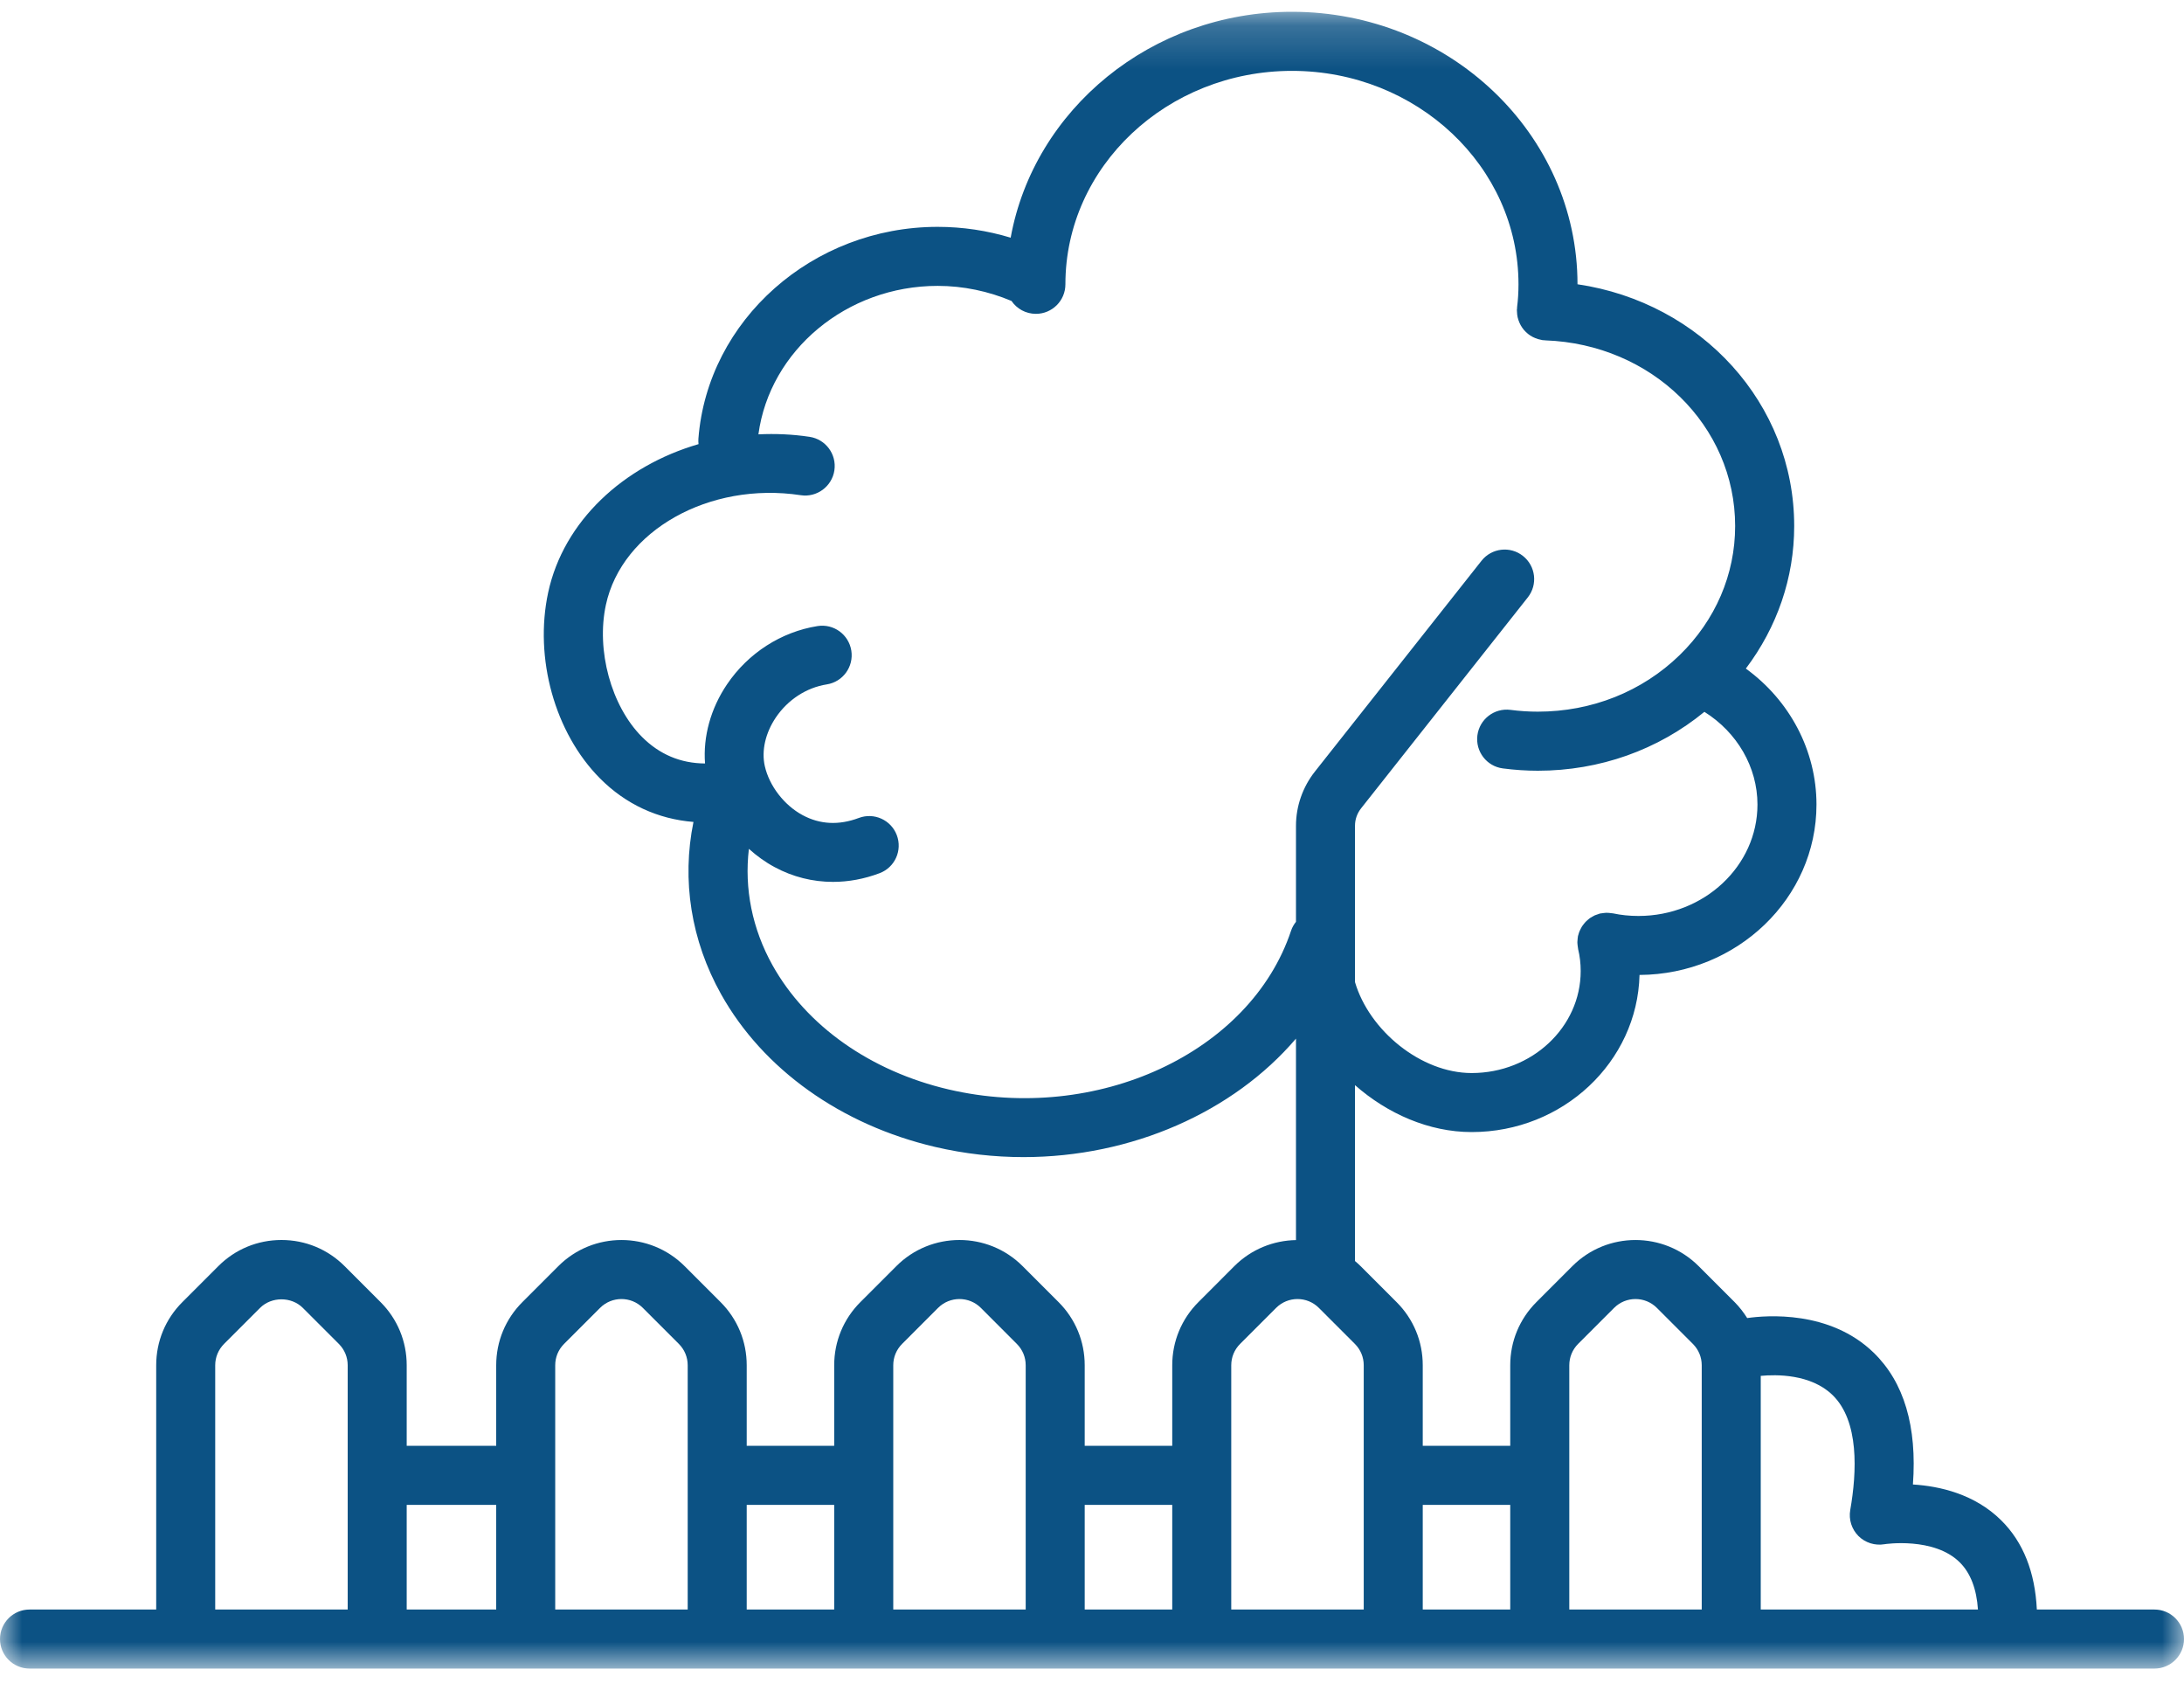 <?xml version="1.0" encoding="UTF-8"?>
<svg width="50px" height="39px" viewBox="0 0 50 39" version="1.1" xmlns="http://www.w3.org/2000/svg" xmlns:xlink="http://www.w3.org/1999/xlink">
    <!-- Generator: Sketch 55.2 (78181) - https://sketchapp.com -->
    <title>pozemky</title>
    <desc>Created with Sketch.</desc>
    <defs>
        <polygon id="path-1" points="0 0.189 50 0.189 50 38.108 0 38.108"></polygon>
    </defs>
    <g id="Page-1" stroke="none" stroke-width="1" fill="none" fill-rule="evenodd">
        <g id="Katalog-nemovitostí" transform="translate(-860, -181)">
            <g id="pozemky" transform="translate(860, 181)">
                <g transform="translate(0, 0.081)">
                    <mask id="mask-2" fill="white">
                        <use xlink:href="#path-1"></use>
                    </mask>
                    <g id="Clip-4"></g>
                    <path d="M4.927,31.166 C4.927,30.981 5,30.808 5.13,30.677 L5.954,29.853 C6.216,29.592 6.671,29.592 6.933,29.853 L7.757,30.677 C7.888,30.808 7.96,30.981 7.96,31.166 L7.96,36.757 L4.927,36.757 L4.927,31.166 Z M9.311,36.757 L11.36,36.757 L11.36,34.361 L9.311,34.361 L9.311,36.757 Z M12.914,30.677 L13.738,29.853 C14.008,29.583 14.447,29.583 14.717,29.853 L15.541,30.677 C15.672,30.808 15.744,30.981 15.744,31.166 L15.744,36.757 L12.711,36.757 L12.711,31.166 C12.711,30.981 12.783,30.808 12.914,30.677 L12.914,30.677 Z M17.095,36.757 L19.098,36.757 L19.098,34.361 L17.095,34.361 L17.095,36.757 Z M20.653,30.677 L21.476,29.853 C21.746,29.583 22.186,29.583 22.456,29.853 L23.279,30.677 C23.41,30.808 23.482,30.981 23.482,31.166 L23.482,36.757 L20.45,36.757 L20.45,31.166 C20.45,30.981 20.522,30.808 20.653,30.677 L20.653,30.677 Z M24.833,36.757 L26.837,36.757 L26.837,34.361 L24.833,34.361 L24.833,36.757 Z M28.391,30.677 L29.215,29.853 C29.485,29.583 29.924,29.583 30.194,29.853 L31.018,30.677 C31.149,30.808 31.221,30.981 31.221,31.166 L31.221,36.757 L28.188,36.757 L28.188,31.166 C28.188,30.981 28.26,30.808 28.391,30.677 L28.391,30.677 Z M21.716,24.853 C19.932,24.436 18.463,23.401 17.687,22.013 C17.22,21.177 17.037,20.255 17.145,19.347 C17.324,19.508 17.521,19.651 17.734,19.765 C18.151,19.99 18.606,20.103 19.071,20.103 C19.426,20.103 19.785,20.037 20.137,19.904 C20.487,19.773 20.663,19.383 20.531,19.033 C20.4,18.685 20.01,18.508 19.661,18.64 C19.205,18.811 18.773,18.79 18.374,18.575 C17.952,18.348 17.612,17.906 17.509,17.452 C17.43,17.1 17.523,16.694 17.764,16.337 C18.04,15.931 18.464,15.656 18.928,15.583 C19.297,15.525 19.548,15.179 19.49,14.81 C19.431,14.441 19.087,14.19 18.717,14.248 C17.885,14.38 17.13,14.865 16.646,15.579 C16.269,16.135 16.094,16.779 16.141,17.393 C15.582,17.39 15.096,17.186 14.694,16.781 C13.992,16.074 13.646,14.805 13.871,13.763 C14.238,12.061 16.241,10.936 18.333,11.253 C18.699,11.309 19.046,11.055 19.102,10.686 C19.158,10.317 18.904,9.973 18.535,9.917 C18.14,9.857 17.748,9.842 17.363,9.86 C17.622,7.939 19.381,6.462 21.467,6.462 C22.054,6.462 22.63,6.585 23.157,6.807 C23.279,6.985 23.483,7.102 23.716,7.102 C24.088,7.102 24.391,6.8 24.391,6.426 C24.391,3.732 26.718,1.541 29.579,1.541 C32.438,1.541 34.764,3.732 34.764,6.426 C34.764,6.609 34.753,6.784 34.732,6.948 C34.73,6.959 34.732,6.97 34.731,6.981 C34.73,6.991 34.727,7 34.727,7.01 C34.726,7.022 34.729,7.033 34.729,7.045 C34.73,7.07 34.731,7.094 34.734,7.118 C34.736,7.139 34.74,7.159 34.744,7.179 C34.75,7.202 34.755,7.224 34.763,7.245 C34.769,7.266 34.777,7.286 34.786,7.305 C34.794,7.325 34.804,7.345 34.815,7.364 C34.825,7.382 34.837,7.401 34.849,7.418 C34.861,7.436 34.874,7.453 34.888,7.47 C34.902,7.486 34.917,7.501 34.932,7.516 C34.948,7.532 34.964,7.546 34.981,7.56 C34.998,7.573 35.015,7.586 35.033,7.598 C35.051,7.609 35.07,7.621 35.09,7.631 C35.109,7.641 35.129,7.65 35.15,7.658 C35.17,7.667 35.191,7.674 35.211,7.68 C35.234,7.686 35.256,7.692 35.28,7.696 C35.292,7.698 35.303,7.703 35.315,7.704 C35.331,7.706 35.347,7.706 35.363,7.707 C35.368,7.708 35.373,7.709 35.378,7.709 C37.816,7.796 39.724,9.662 39.724,11.959 C39.724,13.066 39.273,14.115 38.453,14.913 C37.594,15.748 36.441,16.207 35.206,16.207 C34.998,16.207 34.794,16.194 34.58,16.166 C34.209,16.119 33.871,16.38 33.823,16.75 C33.776,17.12 34.037,17.459 34.407,17.506 C34.675,17.541 34.944,17.559 35.206,17.559 C36.623,17.559 37.958,17.082 39.02,16.211 C39.768,16.679 40.235,17.475 40.235,18.333 C40.235,19.739 39.013,20.883 37.51,20.883 C37.309,20.883 37.112,20.863 36.926,20.823 C36.921,20.823 36.917,20.823 36.913,20.822 C36.887,20.817 36.861,20.815 36.836,20.813 C36.815,20.812 36.795,20.81 36.775,20.81 C36.757,20.811 36.738,20.813 36.72,20.815 C36.692,20.818 36.665,20.821 36.638,20.826 C36.634,20.828 36.63,20.827 36.626,20.828 C36.614,20.831 36.604,20.836 36.593,20.84 C36.566,20.848 36.538,20.857 36.512,20.868 C36.495,20.876 36.48,20.885 36.464,20.894 C36.442,20.906 36.42,20.918 36.399,20.932 C36.383,20.944 36.368,20.956 36.354,20.969 C36.335,20.984 36.317,21 36.301,21.017 C36.287,21.031 36.275,21.046 36.263,21.062 C36.248,21.08 36.233,21.099 36.22,21.119 C36.209,21.136 36.2,21.154 36.19,21.173 C36.18,21.193 36.169,21.212 36.161,21.233 C36.151,21.256 36.145,21.279 36.138,21.303 C36.135,21.317 36.128,21.33 36.125,21.345 C36.124,21.35 36.125,21.355 36.124,21.36 C36.119,21.384 36.117,21.408 36.116,21.433 C36.114,21.454 36.111,21.475 36.112,21.496 C36.112,21.515 36.115,21.535 36.117,21.554 C36.12,21.58 36.123,21.606 36.128,21.631 C36.129,21.635 36.129,21.64 36.13,21.645 C36.169,21.806 36.188,21.97 36.188,22.144 C36.188,23.431 35.068,24.478 33.692,24.478 C32.526,24.478 31.346,23.501 31.021,22.397 L31.021,18.817 C31.021,18.672 31.07,18.533 31.164,18.415 L34.977,13.592 C35.209,13.299 35.159,12.874 34.866,12.643 C34.574,12.411 34.148,12.461 33.917,12.754 L30.104,17.577 C29.824,17.931 29.67,18.371 29.67,18.817 L29.67,21.016 C29.623,21.076 29.583,21.143 29.558,21.219 C28.627,24.016 25.108,25.645 21.716,24.853 L21.716,24.853 Z M32.572,36.757 L34.575,36.757 L34.575,34.361 L32.572,34.361 L32.572,36.757 Z M36.129,30.677 L36.953,29.853 C37.223,29.583 37.662,29.583 37.932,29.853 L38.756,30.677 C38.887,30.808 38.959,30.981 38.959,31.166 L38.959,36.757 L35.927,36.757 L35.927,31.166 C35.927,30.981 35.999,30.808 36.129,30.677 L36.129,30.677 Z M41.954,31.848 C42.566,32.442 42.512,33.607 42.359,34.48 C42.321,34.697 42.392,34.919 42.547,35.075 C42.704,35.23 42.926,35.299 43.143,35.262 C43.154,35.259 44.277,35.092 44.865,35.676 C45.112,35.92 45.251,36.283 45.283,36.757 L40.31,36.757 L40.31,31.409 C40.656,31.376 41.454,31.361 41.954,31.848 L41.954,31.848 Z M49.324,36.757 L46.631,36.757 C46.59,35.903 46.321,35.216 45.816,34.716 C45.207,34.112 44.403,33.932 43.794,33.895 C43.891,32.566 43.591,31.554 42.896,30.879 C41.894,29.904 40.439,30.023 40,30.086 C39.918,29.956 39.823,29.833 39.712,29.721 L38.888,28.897 C38.091,28.101 36.794,28.1 35.998,28.897 L35.174,29.721 C34.788,30.107 34.575,30.62 34.575,31.166 L34.575,33.009 L32.572,33.009 L32.572,31.166 C32.572,30.62 32.36,30.107 31.973,29.721 L31.149,28.897 C31.108,28.856 31.065,28.818 31.021,28.781 L31.021,24.755 C31.763,25.408 32.714,25.829 33.692,25.829 C35.782,25.829 37.485,24.223 37.535,22.233 C39.771,22.22 41.586,20.476 41.586,18.333 C41.586,17.097 40.972,15.949 39.969,15.221 C40.684,14.274 41.076,13.145 41.076,11.959 C41.076,9.155 38.946,6.842 36.115,6.425 C36.114,2.986 33.183,0.189 29.579,0.189 C26.355,0.189 23.671,2.426 23.138,5.359 C22.601,5.196 22.036,5.111 21.467,5.111 C18.606,5.111 16.199,7.242 15.989,9.961 C15.986,10.003 15.988,10.044 15.992,10.084 C14.272,10.584 12.903,11.846 12.55,13.478 C12.226,14.982 12.701,16.692 13.735,17.733 C14.326,18.329 15.064,18.666 15.876,18.731 C15.604,20.065 15.82,21.442 16.508,22.673 C17.468,24.391 19.255,25.665 21.408,26.169 C22.084,26.327 22.763,26.402 23.433,26.402 C25.903,26.402 28.231,25.376 29.67,23.69 L29.67,28.301 C29.158,28.31 28.649,28.508 28.259,28.897 L27.436,29.721 C27.05,30.107 26.837,30.62 26.837,31.166 L26.837,33.009 L24.833,33.009 L24.833,31.166 C24.833,30.62 24.621,30.107 24.235,29.721 L23.411,28.897 C22.614,28.1 21.317,28.1 20.521,28.897 L19.697,29.721 C19.311,30.107 19.098,30.62 19.098,31.166 L19.098,33.009 L17.095,33.009 L17.095,31.166 C17.095,30.62 16.883,30.107 16.497,29.721 L15.673,28.897 C14.876,28.101 13.58,28.1 12.783,28.897 L11.959,29.721 C11.573,30.107 11.36,30.62 11.36,31.166 L11.36,33.009 L9.311,33.009 L9.311,31.166 C9.311,30.62 9.099,30.107 8.713,29.721 L7.889,28.897 C7.503,28.511 6.99,28.299 6.444,28.299 C5.898,28.299 5.384,28.511 4.999,28.897 L4.175,29.721 C3.788,30.107 3.576,30.62 3.576,31.166 L3.576,36.757 L0.676,36.757 C0.303,36.757 0,37.059 0,37.433 C0,37.806 0.303,38.108 0.676,38.108 L49.324,38.108 C49.697,38.108 50,37.806 50,37.433 C50,37.059 49.697,36.757 49.324,36.757 L49.324,36.757 Z" id="Fill-3" fill="#0C5284" mask="url(#mask-2)"></path>
                </g>
            </g>
        </g>
    </g>
</svg>